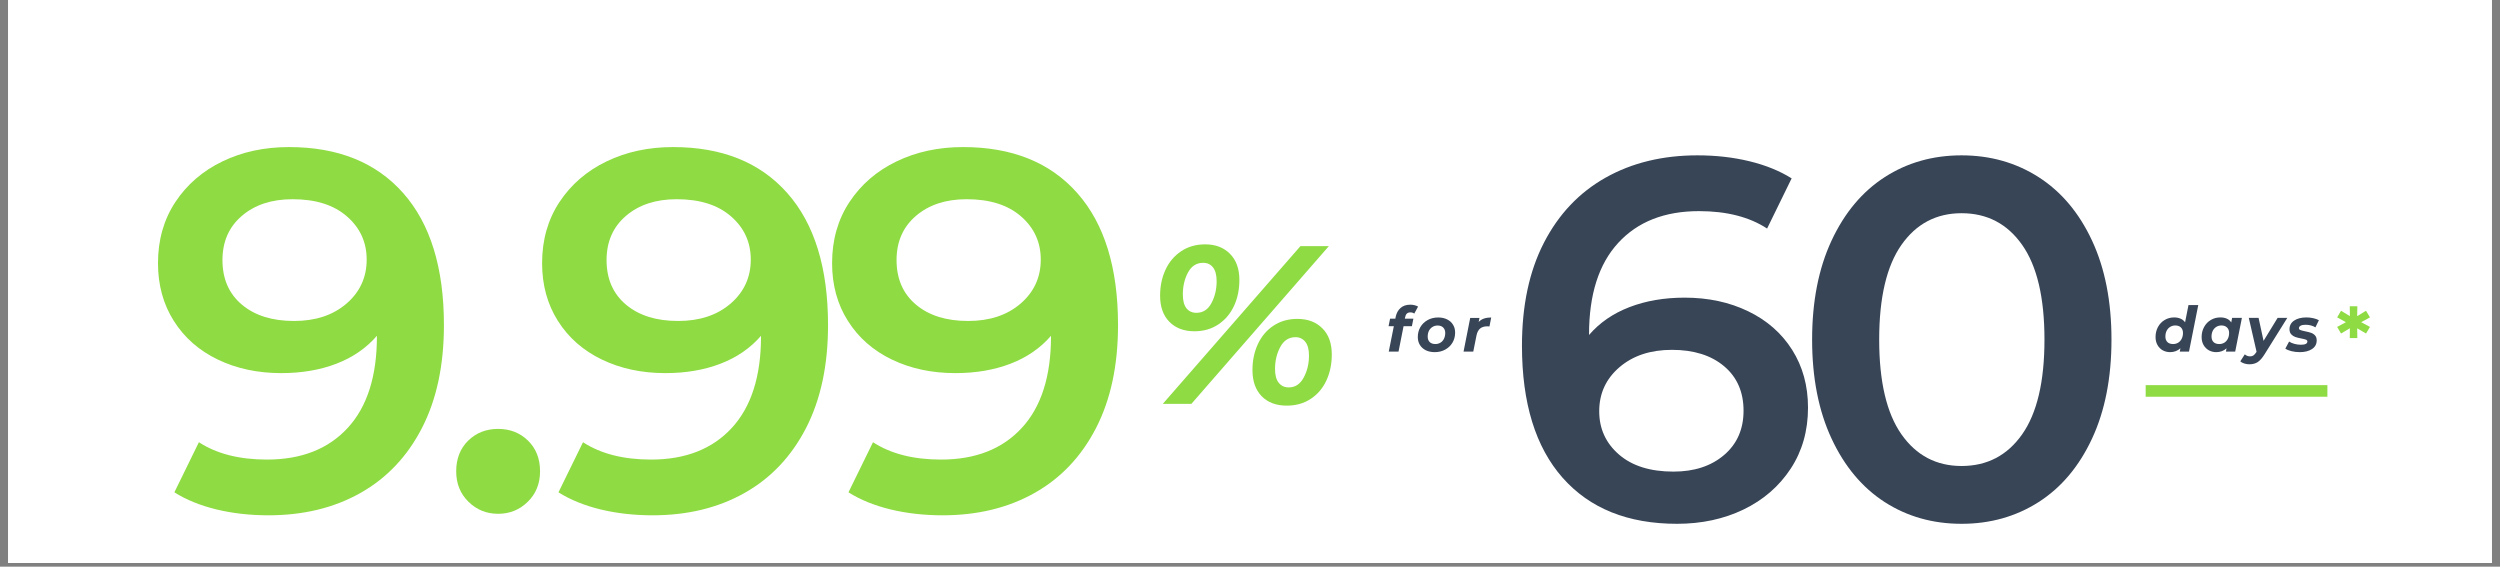 <?xml version="1.0" encoding="UTF-8"?> <svg xmlns="http://www.w3.org/2000/svg" xmlns:xlink="http://www.w3.org/1999/xlink" width="900" zoomAndPan="magnify" viewBox="0 0 675 153" height="204" preserveAspectRatio="xMidYMid meet" version="1.0"><rect x="0" y="0" width="675" height="153" fill="#808080" stroke="none"/><defs><g></g><clipPath id="3cc6e084e2"><path d="M 2.191 0 L 672.809 0 L 672.809 152.008 L 2.191 152.008 Z M 2.191 0 " clip-rule="nonzero"></path></clipPath><clipPath id="a2f180610a"><path d="M 404 6 L 572 6 L 572 152.008 L 404 152.008 Z M 404 6 " clip-rule="nonzero"></path></clipPath><clipPath id="5aec6f8bed"><rect x="0" width="168" y="0" height="147"></rect></clipPath><clipPath id="fb2ce32863"><path d="M 579.332 103.977 L 628.402 103.977 L 628.402 107.125 L 579.332 107.125 Z M 579.332 103.977 " clip-rule="nonzero"></path></clipPath><clipPath id="fc7a618be2"><path d="M 0.332 0.977 L 49.402 0.977 L 49.402 4.125 L 0.332 4.125 Z M 0.332 0.977 " clip-rule="nonzero"></path></clipPath><clipPath id="95fda6f459"><rect x="0" width="50" y="0" height="5"></rect></clipPath><clipPath id="81e7d77f9d"><rect x="0" width="48" y="0" height="22"></rect></clipPath><clipPath id="3d259171aa"><rect x="0" width="32" y="0" height="22"></rect></clipPath><clipPath id="0cd2c13eb6"><rect x="0" width="17" y="0" height="28"></rect></clipPath><clipPath id="290dc032d9"><rect x="0" width="60" y="0" height="76"></rect></clipPath></defs><g clip-path="url(#3cc6e084e2)"><path fill="#ffffff" d="M 2.191 0 L 672.809 0 L 672.809 152.008 L 2.191 152.008 Z M 2.191 0 " fill-opacity="1" fill-rule="nonzero"></path><path fill="#ffffff" d="M 2.191 0 L 672.809 0 L 672.809 152.008 L 2.191 152.008 Z M 2.191 0 " fill-opacity="1" fill-rule="nonzero"></path></g><g clip-path="url(#a2f180610a)"><g transform="matrix(1, 0, 0, 1, 404, 6)"><g clip-path="url(#5aec6f8bed)"><g fill="#384557" fill-opacity="1"><g transform="translate(0.851, 134.052)"><g><path d="M 50.016 -59.688 C 56.367 -59.688 62.078 -58.461 67.141 -56.016 C 72.211 -53.578 76.176 -50.102 79.031 -45.594 C 81.883 -41.082 83.312 -35.879 83.312 -29.984 C 83.312 -23.723 81.742 -18.219 78.609 -13.469 C 75.484 -8.727 71.25 -5.066 65.906 -2.484 C 60.562 0.086 54.578 1.375 47.953 1.375 C 34.68 1.375 24.383 -2.766 17.062 -11.047 C 9.738 -19.336 6.078 -31.223 6.078 -46.703 C 6.078 -57.566 8.055 -66.844 12.016 -74.531 C 15.984 -82.227 21.535 -88.082 28.672 -92.094 C 35.805 -96.102 44.07 -98.109 53.469 -98.109 C 58.445 -98.109 63.125 -97.578 67.5 -96.516 C 71.875 -95.453 75.672 -93.91 78.891 -91.891 L 72.266 -78.344 C 67.473 -81.477 61.348 -83.047 53.891 -83.047 C 44.586 -83.047 37.312 -80.188 32.062 -74.469 C 26.812 -68.758 24.188 -60.516 24.188 -49.734 L 24.188 -49.609 C 27.039 -52.922 30.676 -55.426 35.094 -57.125 C 39.52 -58.832 44.492 -59.688 50.016 -59.688 Z M 46.984 -12.719 C 52.598 -12.719 57.156 -14.211 60.656 -17.203 C 64.156 -20.191 65.906 -24.176 65.906 -29.156 C 65.906 -34.219 64.156 -38.223 60.656 -41.172 C 57.156 -44.117 52.457 -45.594 46.562 -45.594 C 40.758 -45.594 36.035 -44.023 32.391 -40.891 C 28.754 -37.766 26.938 -33.805 26.938 -29.016 C 26.938 -24.316 28.707 -20.426 32.25 -17.344 C 35.801 -14.258 40.711 -12.719 46.984 -12.719 Z M 46.984 -12.719 "></path></g></g></g><g fill="#384557" fill-opacity="1"><g transform="translate(79.193, 134.052)"><g><path d="M 46.422 1.375 C 38.68 1.375 31.77 -0.578 25.688 -4.484 C 19.613 -8.398 14.828 -14.113 11.328 -21.625 C 7.828 -29.133 6.078 -38.047 6.078 -48.359 C 6.078 -58.672 7.828 -67.582 11.328 -75.094 C 14.828 -82.602 19.613 -88.316 25.688 -92.234 C 31.77 -96.148 38.68 -98.109 46.422 -98.109 C 54.16 -98.109 61.094 -96.148 67.219 -92.234 C 73.344 -88.316 78.156 -82.602 81.656 -75.094 C 85.156 -67.582 86.906 -58.672 86.906 -48.359 C 86.906 -38.047 85.156 -29.133 81.656 -21.625 C 78.156 -14.113 73.344 -8.398 67.219 -4.484 C 61.094 -0.578 54.16 1.375 46.422 1.375 Z M 46.422 -14.234 C 53.328 -14.234 58.785 -17.086 62.797 -22.797 C 66.805 -28.504 68.812 -37.023 68.812 -48.359 C 68.812 -59.691 66.805 -68.211 62.797 -73.922 C 58.785 -79.629 53.328 -82.484 46.422 -82.484 C 39.609 -82.484 34.195 -79.629 30.188 -73.922 C 26.188 -68.211 24.188 -59.691 24.188 -48.359 C 24.188 -37.023 26.188 -28.504 30.188 -22.797 C 34.195 -17.086 39.609 -14.234 46.422 -14.234 Z M 46.422 -14.234 "></path></g></g></g></g></g></g><g clip-path="url(#fb2ce32863)"><g transform="matrix(1, 0, 0, 1, 579, 103)"><g clip-path="url(#95fda6f459)"><g clip-path="url(#fc7a618be2)"><path fill="#8fdb43" d="M 0.332 0.977 L 49.398 0.977 L 49.398 4.125 L 0.332 4.125 Z M 0.332 0.977 " fill-opacity="1" fill-rule="nonzero"></path></g></g></g></g><g transform="matrix(1, 0, 0, 1, 580, 78)"><g clip-path="url(#81e7d77f9d)"><g fill="#384557" fill-opacity="1"><g transform="translate(1.452, 16.938)"><g><path d="M 12.078 -12.562 L 9.578 0 L 7.078 0 L 7.266 -0.906 C 6.492 -0.207 5.562 0.141 4.469 0.141 C 3.758 0.141 3.102 -0.02 2.5 -0.344 C 1.906 -0.676 1.43 -1.148 1.078 -1.766 C 0.723 -2.379 0.547 -3.102 0.547 -3.938 C 0.547 -4.945 0.766 -5.852 1.203 -6.656 C 1.648 -7.469 2.254 -8.098 3.016 -8.547 C 3.785 -9.004 4.633 -9.234 5.562 -9.234 C 6.227 -9.234 6.812 -9.117 7.312 -8.891 C 7.82 -8.672 8.223 -8.344 8.516 -7.906 L 9.438 -12.562 Z M 5.281 -2.047 C 5.801 -2.047 6.266 -2.172 6.672 -2.422 C 7.078 -2.68 7.391 -3.035 7.609 -3.484 C 7.836 -3.93 7.953 -4.453 7.953 -5.047 C 7.953 -5.66 7.77 -6.148 7.406 -6.516 C 7.039 -6.879 6.531 -7.062 5.875 -7.062 C 5.352 -7.062 4.891 -6.93 4.484 -6.672 C 4.078 -6.422 3.758 -6.066 3.531 -5.609 C 3.312 -5.16 3.203 -4.645 3.203 -4.062 C 3.203 -3.438 3.383 -2.941 3.75 -2.578 C 4.113 -2.223 4.625 -2.047 5.281 -2.047 Z M 5.281 -2.047 "></path></g></g></g><g fill="#384557" fill-opacity="1"><g transform="translate(13.939, 16.938)"><g><path d="M 11.375 -9.109 L 9.562 0 L 7.062 0 L 7.219 -0.891 C 6.469 -0.203 5.539 0.141 4.438 0.141 C 3.727 0.141 3.07 -0.02 2.469 -0.344 C 1.875 -0.676 1.395 -1.148 1.031 -1.766 C 0.676 -2.379 0.5 -3.102 0.5 -3.938 C 0.5 -4.945 0.723 -5.852 1.172 -6.656 C 1.617 -7.469 2.223 -8.098 2.984 -8.547 C 3.754 -9.004 4.602 -9.234 5.531 -9.234 C 6.926 -9.234 7.914 -8.781 8.5 -7.875 L 8.734 -9.109 Z M 5.25 -2.047 C 5.77 -2.047 6.234 -2.172 6.641 -2.422 C 7.047 -2.68 7.359 -3.035 7.578 -3.484 C 7.805 -3.93 7.922 -4.453 7.922 -5.047 C 7.922 -5.66 7.734 -6.148 7.359 -6.516 C 6.992 -6.879 6.488 -7.062 5.844 -7.062 C 5.32 -7.062 4.859 -6.93 4.453 -6.672 C 4.047 -6.422 3.727 -6.066 3.5 -5.609 C 3.281 -5.16 3.172 -4.645 3.172 -4.062 C 3.172 -3.438 3.352 -2.941 3.719 -2.578 C 4.082 -2.223 4.594 -2.047 5.25 -2.047 Z M 5.25 -2.047 "></path></g></g></g><g fill="#384557" fill-opacity="1"><g transform="translate(26.393, 16.938)"><g><path d="M 11.172 -9.109 L 5.109 0.609 C 4.453 1.672 3.816 2.406 3.203 2.812 C 2.586 3.219 1.836 3.422 0.953 3.422 C 0.473 3.422 0.004 3.348 -0.453 3.203 C -0.91 3.055 -1.266 2.863 -1.516 2.625 L -0.297 0.734 C 0.098 1.098 0.582 1.281 1.156 1.281 C 1.488 1.281 1.781 1.195 2.031 1.031 C 2.281 0.863 2.535 0.578 2.797 0.172 L 2.875 0.016 L 0.781 -9.109 L 3.422 -9.109 L 4.766 -2.906 L 8.562 -9.109 Z M 11.172 -9.109 "></path></g></g></g><g fill="#384557" fill-opacity="1"><g transform="translate(37.29, 16.938)"><g><path d="M 3.641 0.141 C 2.848 0.141 2.098 0.051 1.391 -0.125 C 0.691 -0.301 0.145 -0.531 -0.25 -0.812 L 0.766 -2.719 C 1.16 -2.457 1.641 -2.25 2.203 -2.094 C 2.773 -1.938 3.348 -1.859 3.922 -1.859 C 4.523 -1.859 4.973 -1.93 5.266 -2.078 C 5.555 -2.234 5.703 -2.453 5.703 -2.734 C 5.703 -2.961 5.57 -3.129 5.312 -3.234 C 5.051 -3.336 4.633 -3.441 4.062 -3.547 C 3.406 -3.672 2.863 -3.805 2.438 -3.953 C 2.02 -4.098 1.656 -4.336 1.344 -4.672 C 1.031 -5.004 0.875 -5.461 0.875 -6.047 C 0.875 -7.047 1.297 -7.828 2.141 -8.391 C 2.984 -8.953 4.086 -9.234 5.453 -9.234 C 6.078 -9.234 6.688 -9.164 7.281 -9.031 C 7.883 -8.895 8.395 -8.711 8.812 -8.484 L 7.875 -6.547 C 7.125 -7.016 6.223 -7.25 5.172 -7.25 C 4.598 -7.25 4.16 -7.16 3.859 -6.984 C 3.566 -6.816 3.422 -6.602 3.422 -6.344 C 3.422 -6.102 3.551 -5.93 3.812 -5.828 C 4.07 -5.723 4.504 -5.609 5.109 -5.484 C 5.754 -5.359 6.281 -5.223 6.688 -5.078 C 7.102 -4.941 7.461 -4.707 7.766 -4.375 C 8.066 -4.051 8.219 -3.609 8.219 -3.047 C 8.219 -2.023 7.789 -1.238 6.938 -0.688 C 6.094 -0.133 4.992 0.141 3.641 0.141 Z M 3.641 0.141 "></path></g></g></g></g></g><g fill="#8fdb43" fill-opacity="1"><g transform="translate(39.345, 137.757)"><g><path d="M 38.672 -98.047 C 51.922 -98.047 62.207 -93.898 69.531 -85.609 C 76.852 -77.328 80.516 -65.453 80.516 -49.984 C 80.516 -39.117 78.531 -29.844 74.562 -22.156 C 70.602 -14.477 65.055 -8.633 57.922 -4.625 C 50.797 -0.625 42.535 1.375 33.141 1.375 C 28.172 1.375 23.5 0.848 19.125 -0.203 C 14.75 -1.266 10.953 -2.805 7.734 -4.828 L 14.359 -18.359 C 19.148 -15.234 25.273 -13.672 32.734 -13.672 C 42.023 -13.672 49.297 -16.523 54.547 -22.234 C 59.797 -27.941 62.422 -36.18 62.422 -46.953 L 62.422 -47.094 C 59.566 -43.781 55.926 -41.27 51.5 -39.562 C 47.082 -37.863 42.113 -37.016 36.594 -37.016 C 30.238 -37.016 24.531 -38.234 19.469 -40.672 C 14.406 -43.109 10.445 -46.582 7.594 -51.094 C 4.738 -55.602 3.312 -60.805 3.312 -66.703 C 3.312 -72.961 4.875 -78.461 8 -83.203 C 11.133 -87.941 15.367 -91.598 20.703 -94.172 C 26.047 -96.754 32.035 -98.047 38.672 -98.047 Z M 40.047 -51.094 C 45.848 -51.094 50.566 -52.656 54.203 -55.781 C 57.836 -58.914 59.656 -62.879 59.656 -67.672 C 59.656 -72.359 57.879 -76.242 54.328 -79.328 C 50.785 -82.422 45.891 -83.969 39.641 -83.969 C 34.016 -83.969 29.453 -82.469 25.953 -79.469 C 22.461 -76.477 20.719 -72.5 20.719 -67.531 C 20.719 -62.469 22.461 -58.461 25.953 -55.516 C 29.453 -52.566 34.148 -51.094 40.047 -51.094 Z M 40.047 -51.094 "></path></g></g></g><g fill="#8fdb43" fill-opacity="1"><g transform="translate(117.644, 137.757)"><g><path d="M 16.844 0.969 C 13.719 0.969 11.051 -0.113 8.844 -2.281 C 6.633 -4.445 5.531 -7.188 5.531 -10.5 C 5.531 -13.906 6.609 -16.664 8.766 -18.781 C 10.93 -20.895 13.625 -21.953 16.844 -21.953 C 20.07 -21.953 22.766 -20.895 24.922 -18.781 C 27.086 -16.664 28.172 -13.906 28.172 -10.5 C 28.172 -7.188 27.066 -4.445 24.859 -2.281 C 22.648 -0.113 19.977 0.969 16.844 0.969 Z M 16.844 0.969 "></path></g></g></g><g fill="#8fdb43" fill-opacity="1"><g transform="translate(143.053, 137.757)"><g><path d="M 38.672 -98.047 C 51.922 -98.047 62.207 -93.898 69.531 -85.609 C 76.852 -77.328 80.516 -65.453 80.516 -49.984 C 80.516 -39.117 78.531 -29.844 74.562 -22.156 C 70.602 -14.477 65.055 -8.633 57.922 -4.625 C 50.797 -0.625 42.535 1.375 33.141 1.375 C 28.172 1.375 23.5 0.848 19.125 -0.203 C 14.75 -1.266 10.953 -2.805 7.734 -4.828 L 14.359 -18.359 C 19.148 -15.234 25.273 -13.672 32.734 -13.672 C 42.023 -13.672 49.297 -16.523 54.547 -22.234 C 59.797 -27.941 62.422 -36.18 62.422 -46.953 L 62.422 -47.094 C 59.566 -43.781 55.926 -41.27 51.5 -39.562 C 47.082 -37.863 42.113 -37.016 36.594 -37.016 C 30.238 -37.016 24.531 -38.234 19.469 -40.672 C 14.406 -43.109 10.445 -46.582 7.594 -51.094 C 4.738 -55.602 3.312 -60.805 3.312 -66.703 C 3.312 -72.961 4.875 -78.461 8 -83.203 C 11.133 -87.941 15.367 -91.598 20.703 -94.172 C 26.047 -96.754 32.035 -98.047 38.672 -98.047 Z M 40.047 -51.094 C 45.848 -51.094 50.566 -52.656 54.203 -55.781 C 57.836 -58.914 59.656 -62.879 59.656 -67.672 C 59.656 -72.359 57.879 -76.242 54.328 -79.328 C 50.785 -82.422 45.891 -83.969 39.641 -83.969 C 34.016 -83.969 29.453 -82.469 25.953 -79.469 C 22.461 -76.477 20.719 -72.5 20.719 -67.531 C 20.719 -62.469 22.461 -58.461 25.953 -55.516 C 29.453 -52.566 34.148 -51.094 40.047 -51.094 Z M 40.047 -51.094 "></path></g></g></g><g fill="#8fdb43" fill-opacity="1"><g transform="translate(221.351, 137.757)"><g><path d="M 38.672 -98.047 C 51.922 -98.047 62.207 -93.898 69.531 -85.609 C 76.852 -77.328 80.516 -65.453 80.516 -49.984 C 80.516 -39.117 78.531 -29.844 74.562 -22.156 C 70.602 -14.477 65.055 -8.633 57.922 -4.625 C 50.797 -0.625 42.535 1.375 33.141 1.375 C 28.172 1.375 23.5 0.848 19.125 -0.203 C 14.75 -1.266 10.953 -2.805 7.734 -4.828 L 14.359 -18.359 C 19.148 -15.234 25.273 -13.672 32.734 -13.672 C 42.023 -13.672 49.297 -16.523 54.547 -22.234 C 59.797 -27.941 62.422 -36.18 62.422 -46.953 L 62.422 -47.094 C 59.566 -43.781 55.926 -41.27 51.5 -39.562 C 47.082 -37.863 42.113 -37.016 36.594 -37.016 C 30.238 -37.016 24.531 -38.234 19.469 -40.672 C 14.406 -43.109 10.445 -46.582 7.594 -51.094 C 4.738 -55.602 3.312 -60.805 3.312 -66.703 C 3.312 -72.961 4.875 -78.461 8 -83.203 C 11.133 -87.941 15.367 -91.598 20.703 -94.172 C 26.047 -96.754 32.035 -98.047 38.672 -98.047 Z M 40.047 -51.094 C 45.848 -51.094 50.566 -52.656 54.203 -55.781 C 57.836 -58.914 59.656 -62.879 59.656 -67.672 C 59.656 -72.359 57.879 -76.242 54.328 -79.328 C 50.785 -82.422 45.891 -83.969 39.641 -83.969 C 34.016 -83.969 29.453 -82.469 25.953 -79.469 C 22.461 -76.477 20.719 -72.5 20.719 -67.531 C 20.719 -62.469 22.461 -58.461 25.953 -55.516 C 29.453 -52.566 34.148 -51.094 40.047 -51.094 Z M 40.047 -51.094 "></path></g></g></g><g transform="matrix(1, 0, 0, 1, 373, 78)"><g clip-path="url(#3d259171aa)"><g fill="#384557" fill-opacity="1"><g transform="translate(1.32, 16.937)"><g><path d="M 6.484 -10.594 C 6.078 -10.594 5.758 -10.484 5.531 -10.266 C 5.301 -10.047 5.141 -9.695 5.047 -9.219 L 4.984 -8.891 L 7.297 -8.891 L 6.891 -6.859 L 4.641 -6.859 L 3.281 0 L 0.641 0 L 2.016 -6.859 L 0.594 -6.859 L 1 -8.891 L 2.422 -8.891 L 2.516 -9.406 C 2.734 -10.414 3.176 -11.211 3.844 -11.797 C 4.508 -12.379 5.383 -12.672 6.469 -12.672 C 6.875 -12.672 7.258 -12.625 7.625 -12.531 C 7.988 -12.438 8.301 -12.312 8.562 -12.156 L 7.531 -10.266 C 7.25 -10.484 6.898 -10.594 6.484 -10.594 Z M 6.484 -10.594 "></path></g></g></g><g fill="#384557" fill-opacity="1"><g transform="translate(9.322, 16.937)"><g><path d="M 5.062 0.141 C 4.156 0.141 3.352 -0.023 2.656 -0.359 C 1.969 -0.703 1.43 -1.18 1.047 -1.797 C 0.672 -2.41 0.484 -3.125 0.484 -3.938 C 0.484 -4.938 0.719 -5.836 1.188 -6.641 C 1.664 -7.441 2.32 -8.07 3.156 -8.531 C 3.988 -8.988 4.93 -9.219 5.984 -9.219 C 6.898 -9.219 7.703 -9.047 8.391 -8.703 C 9.078 -8.367 9.609 -7.895 9.984 -7.281 C 10.367 -6.676 10.562 -5.969 10.562 -5.156 C 10.562 -4.145 10.328 -3.238 9.859 -2.438 C 9.391 -1.645 8.734 -1.016 7.891 -0.547 C 7.055 -0.086 6.113 0.141 5.062 0.141 Z M 5.234 -2.047 C 5.742 -2.047 6.203 -2.172 6.609 -2.422 C 7.016 -2.672 7.328 -3.02 7.547 -3.469 C 7.773 -3.926 7.891 -4.445 7.891 -5.031 C 7.891 -5.656 7.707 -6.145 7.344 -6.5 C 6.988 -6.863 6.484 -7.047 5.828 -7.047 C 5.305 -7.047 4.844 -6.914 4.438 -6.656 C 4.031 -6.406 3.711 -6.055 3.484 -5.609 C 3.266 -5.16 3.156 -4.641 3.156 -4.047 C 3.156 -3.43 3.336 -2.941 3.703 -2.578 C 4.066 -2.223 4.578 -2.047 5.234 -2.047 Z M 5.234 -2.047 "></path></g></g></g><g fill="#384557" fill-opacity="1"><g transform="translate(21.831, 16.937)"><g><path d="M 4.406 -8 C 4.801 -8.426 5.273 -8.734 5.828 -8.922 C 6.391 -9.117 7.047 -9.219 7.797 -9.219 L 7.328 -6.797 C 7.016 -6.816 6.812 -6.828 6.719 -6.828 C 5.914 -6.828 5.273 -6.629 4.797 -6.234 C 4.328 -5.836 4.004 -5.223 3.828 -4.391 L 2.953 0 L 0.328 0 L 2.125 -9.094 L 4.625 -9.094 Z M 4.406 -8 "></path></g></g></g></g></g><g transform="matrix(1, 0, 0, 1, 630, 77)"><g clip-path="url(#0cd2c13eb6)"><g fill="#8fdb43" fill-opacity="1"><g transform="translate(0.75, 21.8)"><g><path d="M 6.766 -11.812 L 9.141 -10.531 L 8.078 -8.75 L 5.688 -10.156 L 5.734 -7.531 L 3.688 -7.531 L 3.719 -10.172 L 1.328 -8.75 L 0.281 -10.531 L 2.641 -11.812 L 0.281 -13.109 L 1.328 -14.891 L 3.719 -13.453 L 3.688 -16.109 L 5.734 -16.109 L 5.688 -13.453 L 8.078 -14.891 L 9.141 -13.109 Z M 6.766 -11.812 "></path></g></g></g><g fill="#8fdb43" fill-opacity="1"><g transform="translate(10.174, 21.8)"><g></g></g></g></g></g><g transform="matrix(1, 0, 0, 1, 306, 50)"><g clip-path="url(#290dc032d9)"><g fill="#8fdb43" fill-opacity="1"><g transform="translate(2.725, 59.037)"><g><path d="M 13.75 -19.594 C 10.945 -19.594 8.703 -20.441 7.016 -22.141 C 5.336 -23.848 4.5 -26.203 4.5 -29.203 C 4.5 -31.754 4.984 -34.082 5.953 -36.188 C 6.93 -38.301 8.344 -39.973 10.188 -41.203 C 12.031 -42.441 14.191 -43.062 16.672 -43.062 C 19.461 -43.062 21.695 -42.207 23.375 -40.5 C 25.062 -38.801 25.906 -36.453 25.906 -33.453 C 25.906 -30.859 25.422 -28.516 24.453 -26.422 C 23.484 -24.336 22.07 -22.676 20.219 -21.438 C 18.375 -20.207 16.219 -19.594 13.75 -19.594 Z M 42.391 -42.578 L 50.062 -42.578 L 12.953 0 L 5.234 0 Z M 14.297 -24.578 C 16.078 -24.578 17.43 -25.445 18.359 -27.188 C 19.297 -28.938 19.766 -30.906 19.766 -33.094 C 19.766 -34.75 19.441 -35.992 18.797 -36.828 C 18.148 -37.66 17.258 -38.078 16.125 -38.078 C 14.332 -38.078 12.969 -37.203 12.031 -35.453 C 11.102 -33.711 10.641 -31.75 10.641 -29.562 C 10.641 -27.895 10.961 -26.645 11.609 -25.812 C 12.266 -24.988 13.16 -24.578 14.297 -24.578 Z M 38.688 0.484 C 35.844 0.484 33.586 -0.363 31.922 -2.062 C 30.266 -3.77 29.438 -6.125 29.438 -9.125 C 29.438 -11.676 29.922 -14.004 30.891 -16.109 C 31.867 -18.223 33.281 -19.891 35.125 -21.109 C 36.969 -22.328 39.109 -22.938 41.547 -22.938 C 44.379 -22.938 46.641 -22.082 48.328 -20.375 C 50.016 -18.676 50.859 -16.328 50.859 -13.328 C 50.859 -10.723 50.367 -8.375 49.391 -6.281 C 48.422 -4.195 47.008 -2.547 45.156 -1.328 C 43.312 -0.117 41.156 0.484 38.688 0.484 Z M 39.234 -4.438 C 40.973 -4.438 42.316 -5.316 43.266 -7.078 C 44.223 -8.848 44.703 -10.828 44.703 -13.016 C 44.703 -14.68 44.367 -15.926 43.703 -16.75 C 43.035 -17.582 42.156 -18 41.062 -18 C 39.27 -18 37.898 -17.117 36.953 -15.359 C 36.004 -13.598 35.531 -11.617 35.531 -9.422 C 35.531 -7.766 35.863 -6.52 36.531 -5.688 C 37.195 -4.852 38.098 -4.438 39.234 -4.438 Z M 39.234 -4.438 "></path></g></g></g></g></g></svg> 